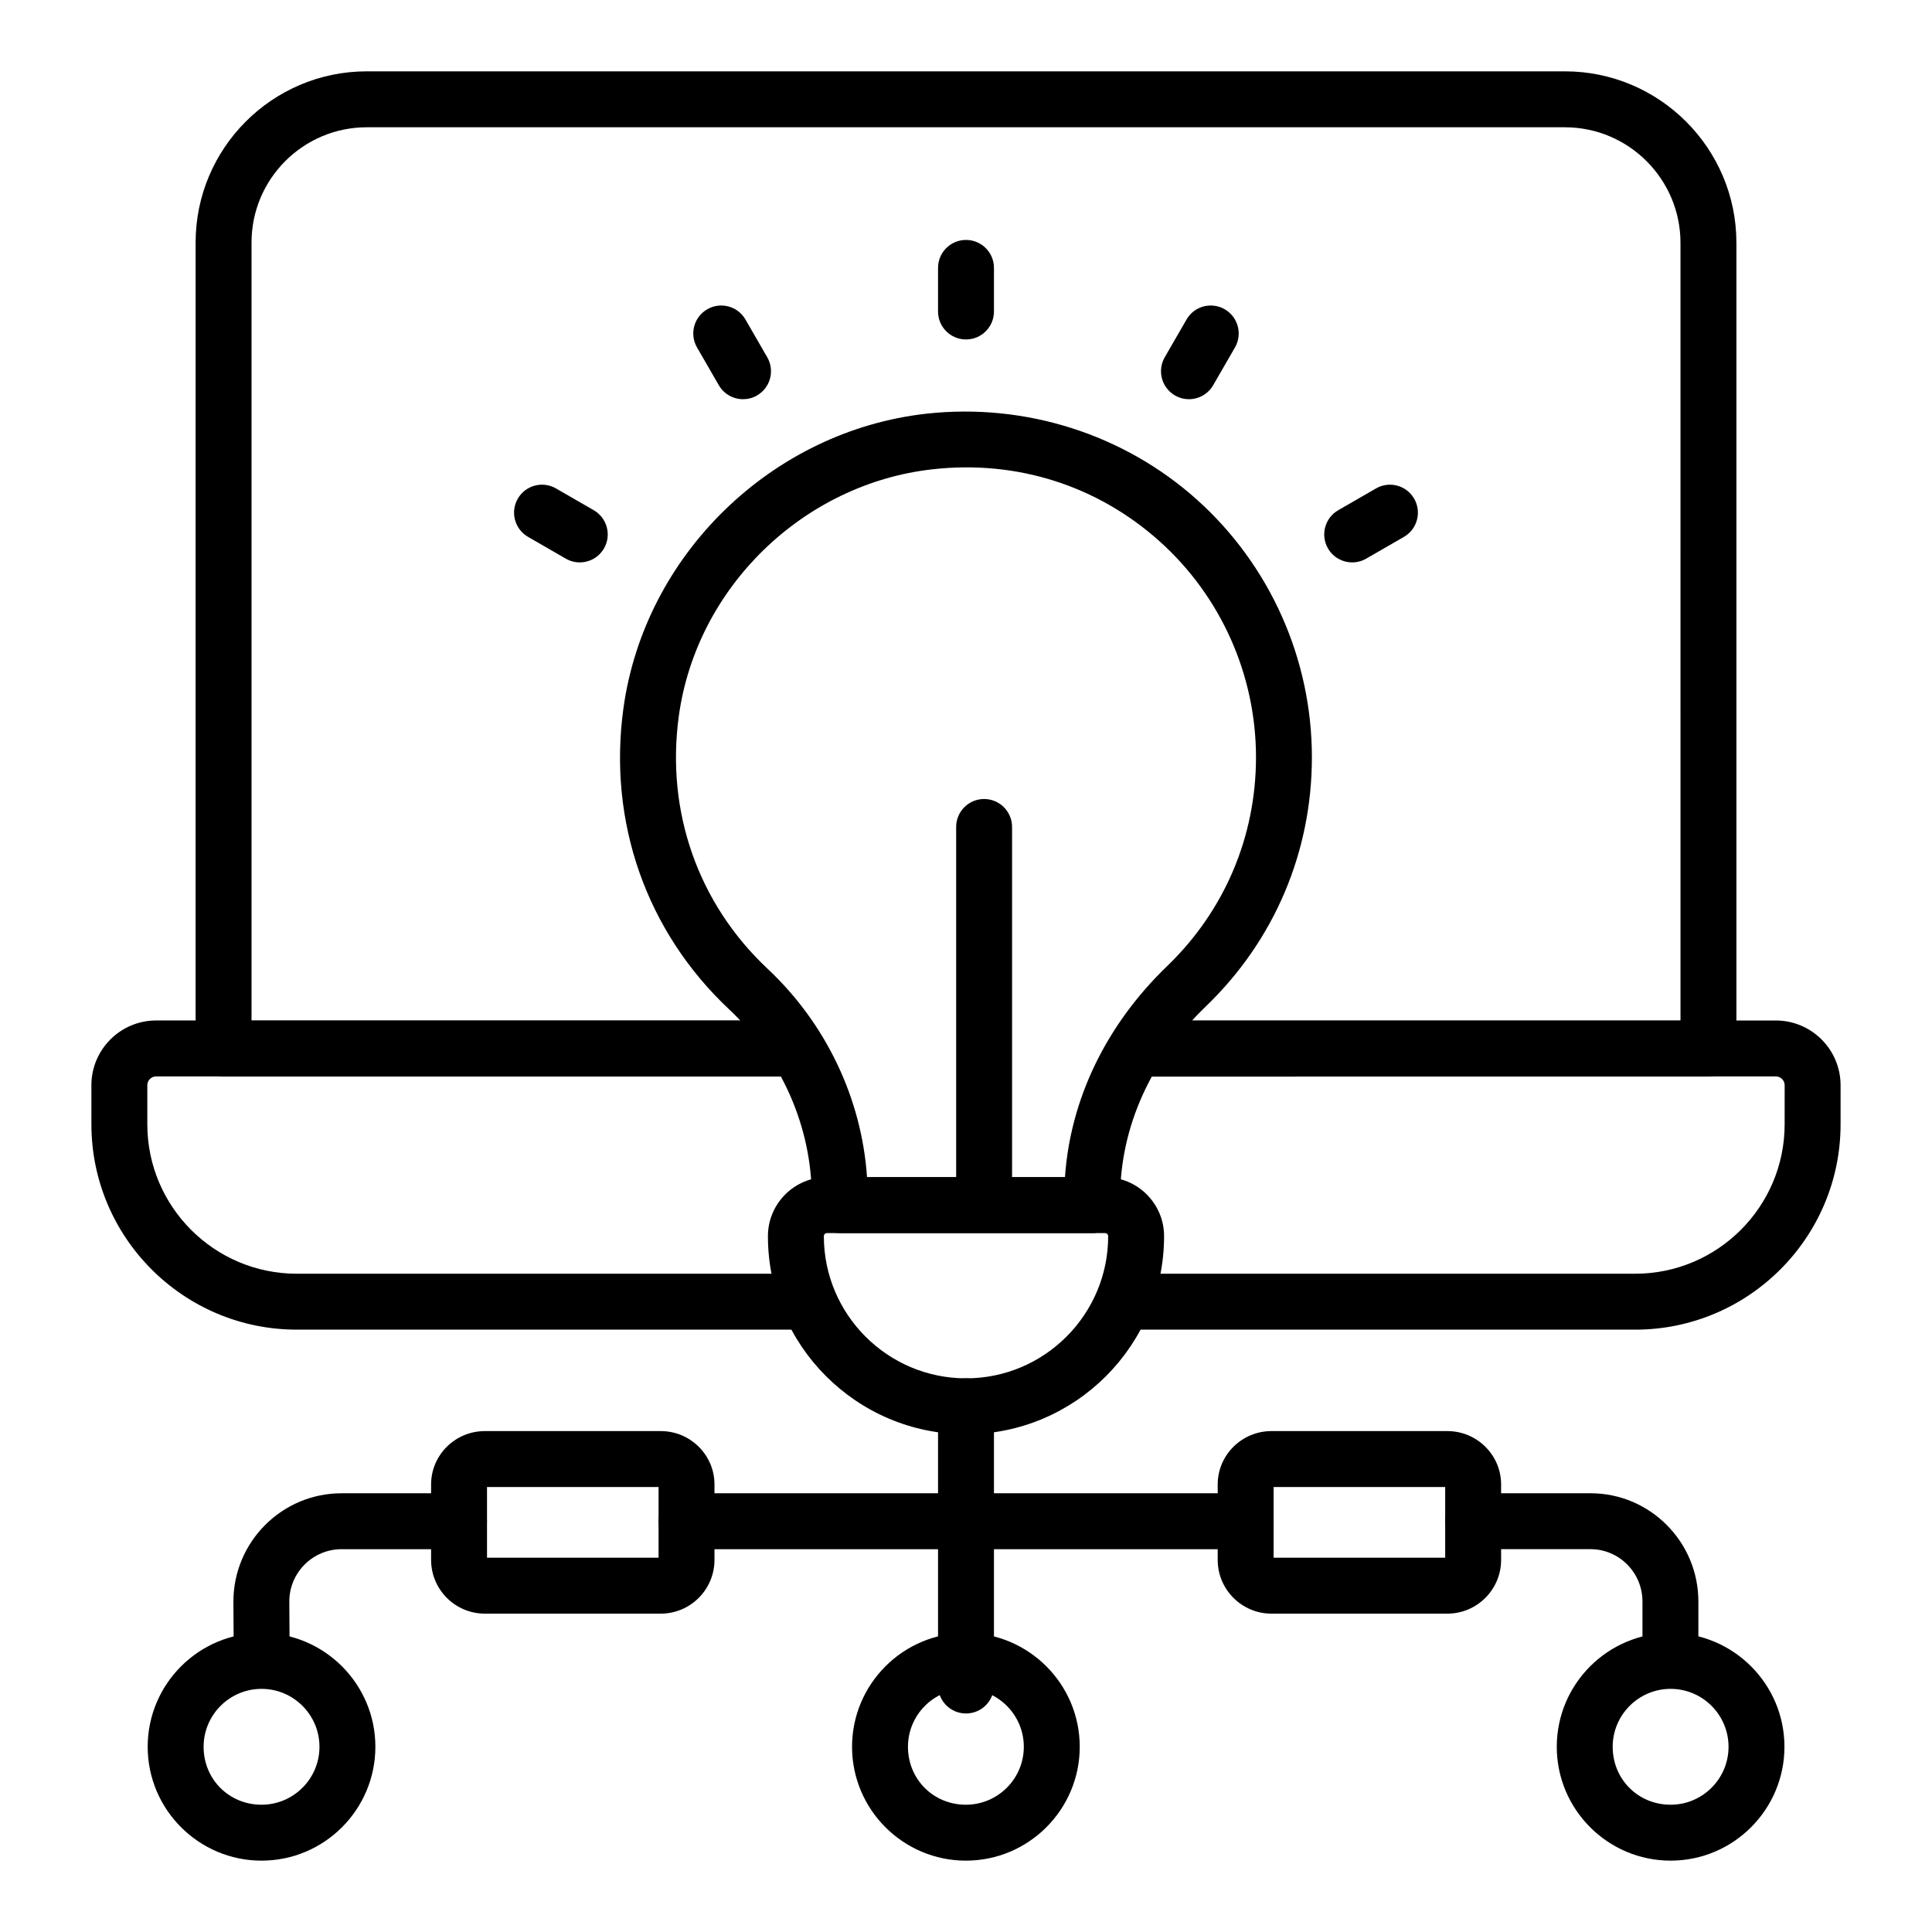 <?xml version="1.0" encoding="UTF-8"?>
<!-- Uploaded to: SVG Repo, www.svgrepo.com, Generator: SVG Repo Mixer Tools -->
<svg fill="#000000" width="800px" height="800px" version="1.1" viewBox="144 144 512 512" xmlns="http://www.w3.org/2000/svg">
 <g>
  <path d="m449.13 429.31c-4.09 0-7.41-3.312-7.41-7.41 0-4.09 3.316-7.41 7.41-7.41l140.22-0.008-0.004-206.12c0-16.895-13.742-30.633-30.633-30.633h-317.52c-16.836 0-30.535 13.695-30.535 30.531v206.22h144.25c4.09 0 7.41 3.312 7.41 7.41 0 4.094-3.316 7.41-7.41 7.41l-151.66-0.004c-4.09 0-7.41-3.312-7.41-7.41l0.004-213.63c0-25.004 20.344-45.352 45.352-45.352h317.52c25.062 0 45.453 20.391 45.453 45.453v213.53c0 4.094-3.316 7.41-7.41 7.41z"/>
  <path d="m357.26 496.37h-134.61c-30.012 0-54.426-24.41-54.426-54.426l-0.004-10.344c0-9.465 7.699-17.164 17.164-17.164h169.54c4.09 0 7.41 3.312 7.41 7.41 0 4.094-3.316 7.41-7.41 7.41h-169.54c-1.293 0-2.344 1.051-2.344 2.344v10.348c0 21.836 17.77 39.605 39.609 39.605h134.61c4.09 0 7.41 3.312 7.41 7.41 0 4.094-3.32 7.406-7.41 7.406z"/>
  <path d="m577.34 496.37h-134.71c-4.09 0-7.41-3.312-7.41-7.41 0-4.094 3.316-7.41 7.41-7.41h134.71c21.84 0 39.609-17.77 39.609-39.605l0.004-10.344c0-1.297-1.055-2.344-2.344-2.344h-166.1c-4.09 0-7.41-3.312-7.41-7.41 0-4.094 3.316-7.41 7.41-7.41h166.1c9.465 0 17.164 7.699 17.164 17.164v10.348c-0.004 30.012-24.418 54.422-54.434 54.422z"/>
  <path d="m433.45 470.78h-66.91c-4.09 0-7.41-3.312-7.41-7.41v-2.012c0-18.633-7.965-36.793-21.859-49.824-21.945-20.586-32.176-49.641-28.07-79.727 5.559-40.766 39.355-73.641 80.375-78.184 26.125-2.859 52.211 5.406 71.59 22.762 19.383 17.359 30.5 42.246 30.5 68.293 0 25.121-9.965 48.562-28.066 65.992-14.664 14.129-22.746 32.141-22.746 50.711v1.984c0.008 4.102-3.312 7.414-7.402 7.414zm-59.68-14.816h52.457c1.422-20.68 10.914-40.375 27.098-55.957 15.172-14.617 23.527-34.258 23.527-55.32 0-21.836-9.32-42.703-25.57-57.254-16.484-14.766-37.82-21.555-60.074-19.074-34.355 3.805-62.668 31.328-67.32 65.449-3.449 25.273 5.125 49.664 23.527 66.918 15.523 14.566 24.953 34.449 26.355 55.238z"/>
  <path d="m400 524.09c-28.945 0-52.492-23.551-52.492-52.492 0-8.625 7.016-15.637 15.641-15.637h73.703c8.625 0 15.641 7.012 15.641 15.637-0.004 28.941-23.551 52.492-52.492 52.492zm-36.852-53.309c-0.453 0-0.82 0.367-0.82 0.816 0 20.773 16.902 37.676 37.676 37.676 20.773 0 37.672-16.902 37.672-37.676 0-0.449-0.367-0.816-0.82-0.816z"/>
  <path d="m400 233.96c-4.09 0-7.41-3.312-7.41-7.41v-11.555c0-4.094 3.316-7.41 7.41-7.41 4.09 0 7.41 3.312 7.41 7.41v11.555c0 4.094-3.316 7.41-7.41 7.41z"/>
  <path d="m459.08 249.79c-1.254 0-2.527-0.316-3.695-0.992-3.547-2.047-4.758-6.578-2.715-10.121l5.773-10.004c2.043-3.551 6.57-4.762 10.121-2.715 3.547 2.047 4.758 6.578 2.715 10.121l-5.777 10.008c-1.375 2.379-3.863 3.703-6.422 3.703z"/>
  <path d="m502.35 293.04c-2.562 0-5.055-1.332-6.426-3.703-2.043-3.547-0.828-8.074 2.715-10.121l10.008-5.773c3.547-2.055 8.078-0.824 10.121 2.715 2.043 3.547 0.828 8.074-2.715 10.121l-10.008 5.773c-1.168 0.668-2.441 0.988-3.695 0.988z"/>
  <path d="m340.92 249.79c-2.562 0-5.051-1.324-6.426-3.703l-5.777-10.008c-2.043-3.547-0.832-8.074 2.715-10.121 3.539-2.047 8.07-0.84 10.121 2.715l5.777 10.008c2.043 3.547 0.832 8.074-2.715 10.121-1.164 0.672-2.441 0.988-3.695 0.988z"/>
  <path d="m297.64 293.04c-1.254 0-2.527-0.316-3.695-0.992l-10.008-5.773c-3.543-2.047-4.758-6.578-2.715-10.121 2.035-3.539 6.559-4.769 10.121-2.715l10.008 5.773c3.543 2.047 4.758 6.578 2.715 10.121-1.371 2.375-3.863 3.707-6.426 3.707z"/>
  <path d="m400 598.09c-4.09 0-7.41-3.312-7.41-7.41v-74.004c0-4.094 3.316-7.41 7.41-7.41 4.09 0 7.41 3.312 7.41 7.41v74.004c0 4.098-3.316 7.41-7.41 7.41z"/>
  <path d="m399.97 637.09c-16.633 0-30.168-13.539-30.168-30.172 0-16.633 13.535-30.172 30.168-30.172 16.637 0 30.172 13.539 30.172 30.172 0 16.633-13.535 30.172-30.172 30.172zm0-45.523c-8.465 0-15.352 6.887-15.352 15.352 0 8.609 6.742 15.352 15.352 15.352 8.465 0 15.352-6.887 15.352-15.352 0-8.465-6.887-15.352-15.352-15.352z"/>
  <path d="m213.31 637.09c-16.637 0-30.172-13.539-30.172-30.172 0-16.633 13.535-30.172 30.172-30.172 16.633 0 30.168 13.539 30.168 30.172 0 16.633-13.535 30.172-30.168 30.172zm0-45.523c-8.465 0-15.352 6.887-15.352 15.352-0.004 8.609 6.742 15.352 15.352 15.352 8.465 0 15.352-6.887 15.352-15.352-0.004-8.465-6.887-15.352-15.352-15.352z"/>
  <path d="m474.11 554.55h-148.18c-4.09 0-7.41-3.312-7.41-7.41 0-4.094 3.316-7.41 7.41-7.41h148.18c4.09 0 7.41 3.312 7.41 7.41-0.004 4.098-3.32 7.41-7.41 7.41z"/>
  <path d="m213.36 590.84c-4.07 0-7.383-3.285-7.41-7.359l-0.098-15.02c0-15.867 12.863-28.73 28.672-28.73h31.117c4.09 0 7.41 3.312 7.41 7.41 0 4.094-3.316 7.41-7.41 7.41h-31.117c-7.641 0-13.855 6.223-13.855 13.863l0.098 14.969c0.023 4.094-3.269 7.43-7.363 7.461-0.012-0.004-0.031-0.004-0.043-0.004z"/>
  <path d="m586.68 590.84c-4.09 0-7.41-3.312-7.41-7.41v-15.02c0-7.641-6.172-13.863-13.762-13.863h-31.117c-4.09 0-7.41-3.312-7.41-7.41 0-4.094 3.316-7.41 7.41-7.41h31.117c15.758 0 28.578 12.863 28.578 28.68v15.02c0 4.102-3.316 7.414-7.406 7.414z"/>
  <path d="m586.73 637.09c-16.633 0-30.168-13.539-30.168-30.172 0-16.633 13.535-30.172 30.168-30.172 16.633 0 30.168 13.539 30.168 30.172 0 16.633-13.535 30.172-30.168 30.172zm0-45.523c-8.465 0-15.352 6.887-15.352 15.352 0 8.609 6.742 15.352 15.352 15.352 8.465 0 15.352-6.887 15.352-15.352-0.004-8.465-6.887-15.352-15.352-15.352z"/>
  <path d="m319.11 571.63h-46.633c-7.852 0-14.234-6.391-14.234-14.238v-20c0-7.793 6.387-14.137 14.234-14.137h46.633c7.852 0 14.234 6.344 14.234 14.137v20c0 7.848-6.383 14.238-14.234 14.238zm-46.047-14.82h45.465v-18.738h-45.465z"/>
  <path d="m527.57 571.63h-46.629c-7.852 0-14.238-6.391-14.238-14.238v-20c0-7.793 6.391-14.137 14.238-14.137h46.629c7.852 0 14.238 6.344 14.238 14.137v20c0 7.848-6.387 14.238-14.238 14.238zm-46.051-14.82h45.469v-18.738h-45.469z"/>
  <path d="m404.8 466.88c-4.09 0-7.41-3.312-7.41-7.41v-96.316c0-4.094 3.316-7.41 7.41-7.41 4.09 0 7.41 3.312 7.41 7.41v96.316c0 4.094-3.32 7.41-7.41 7.41z"/>
 </g>
</svg>